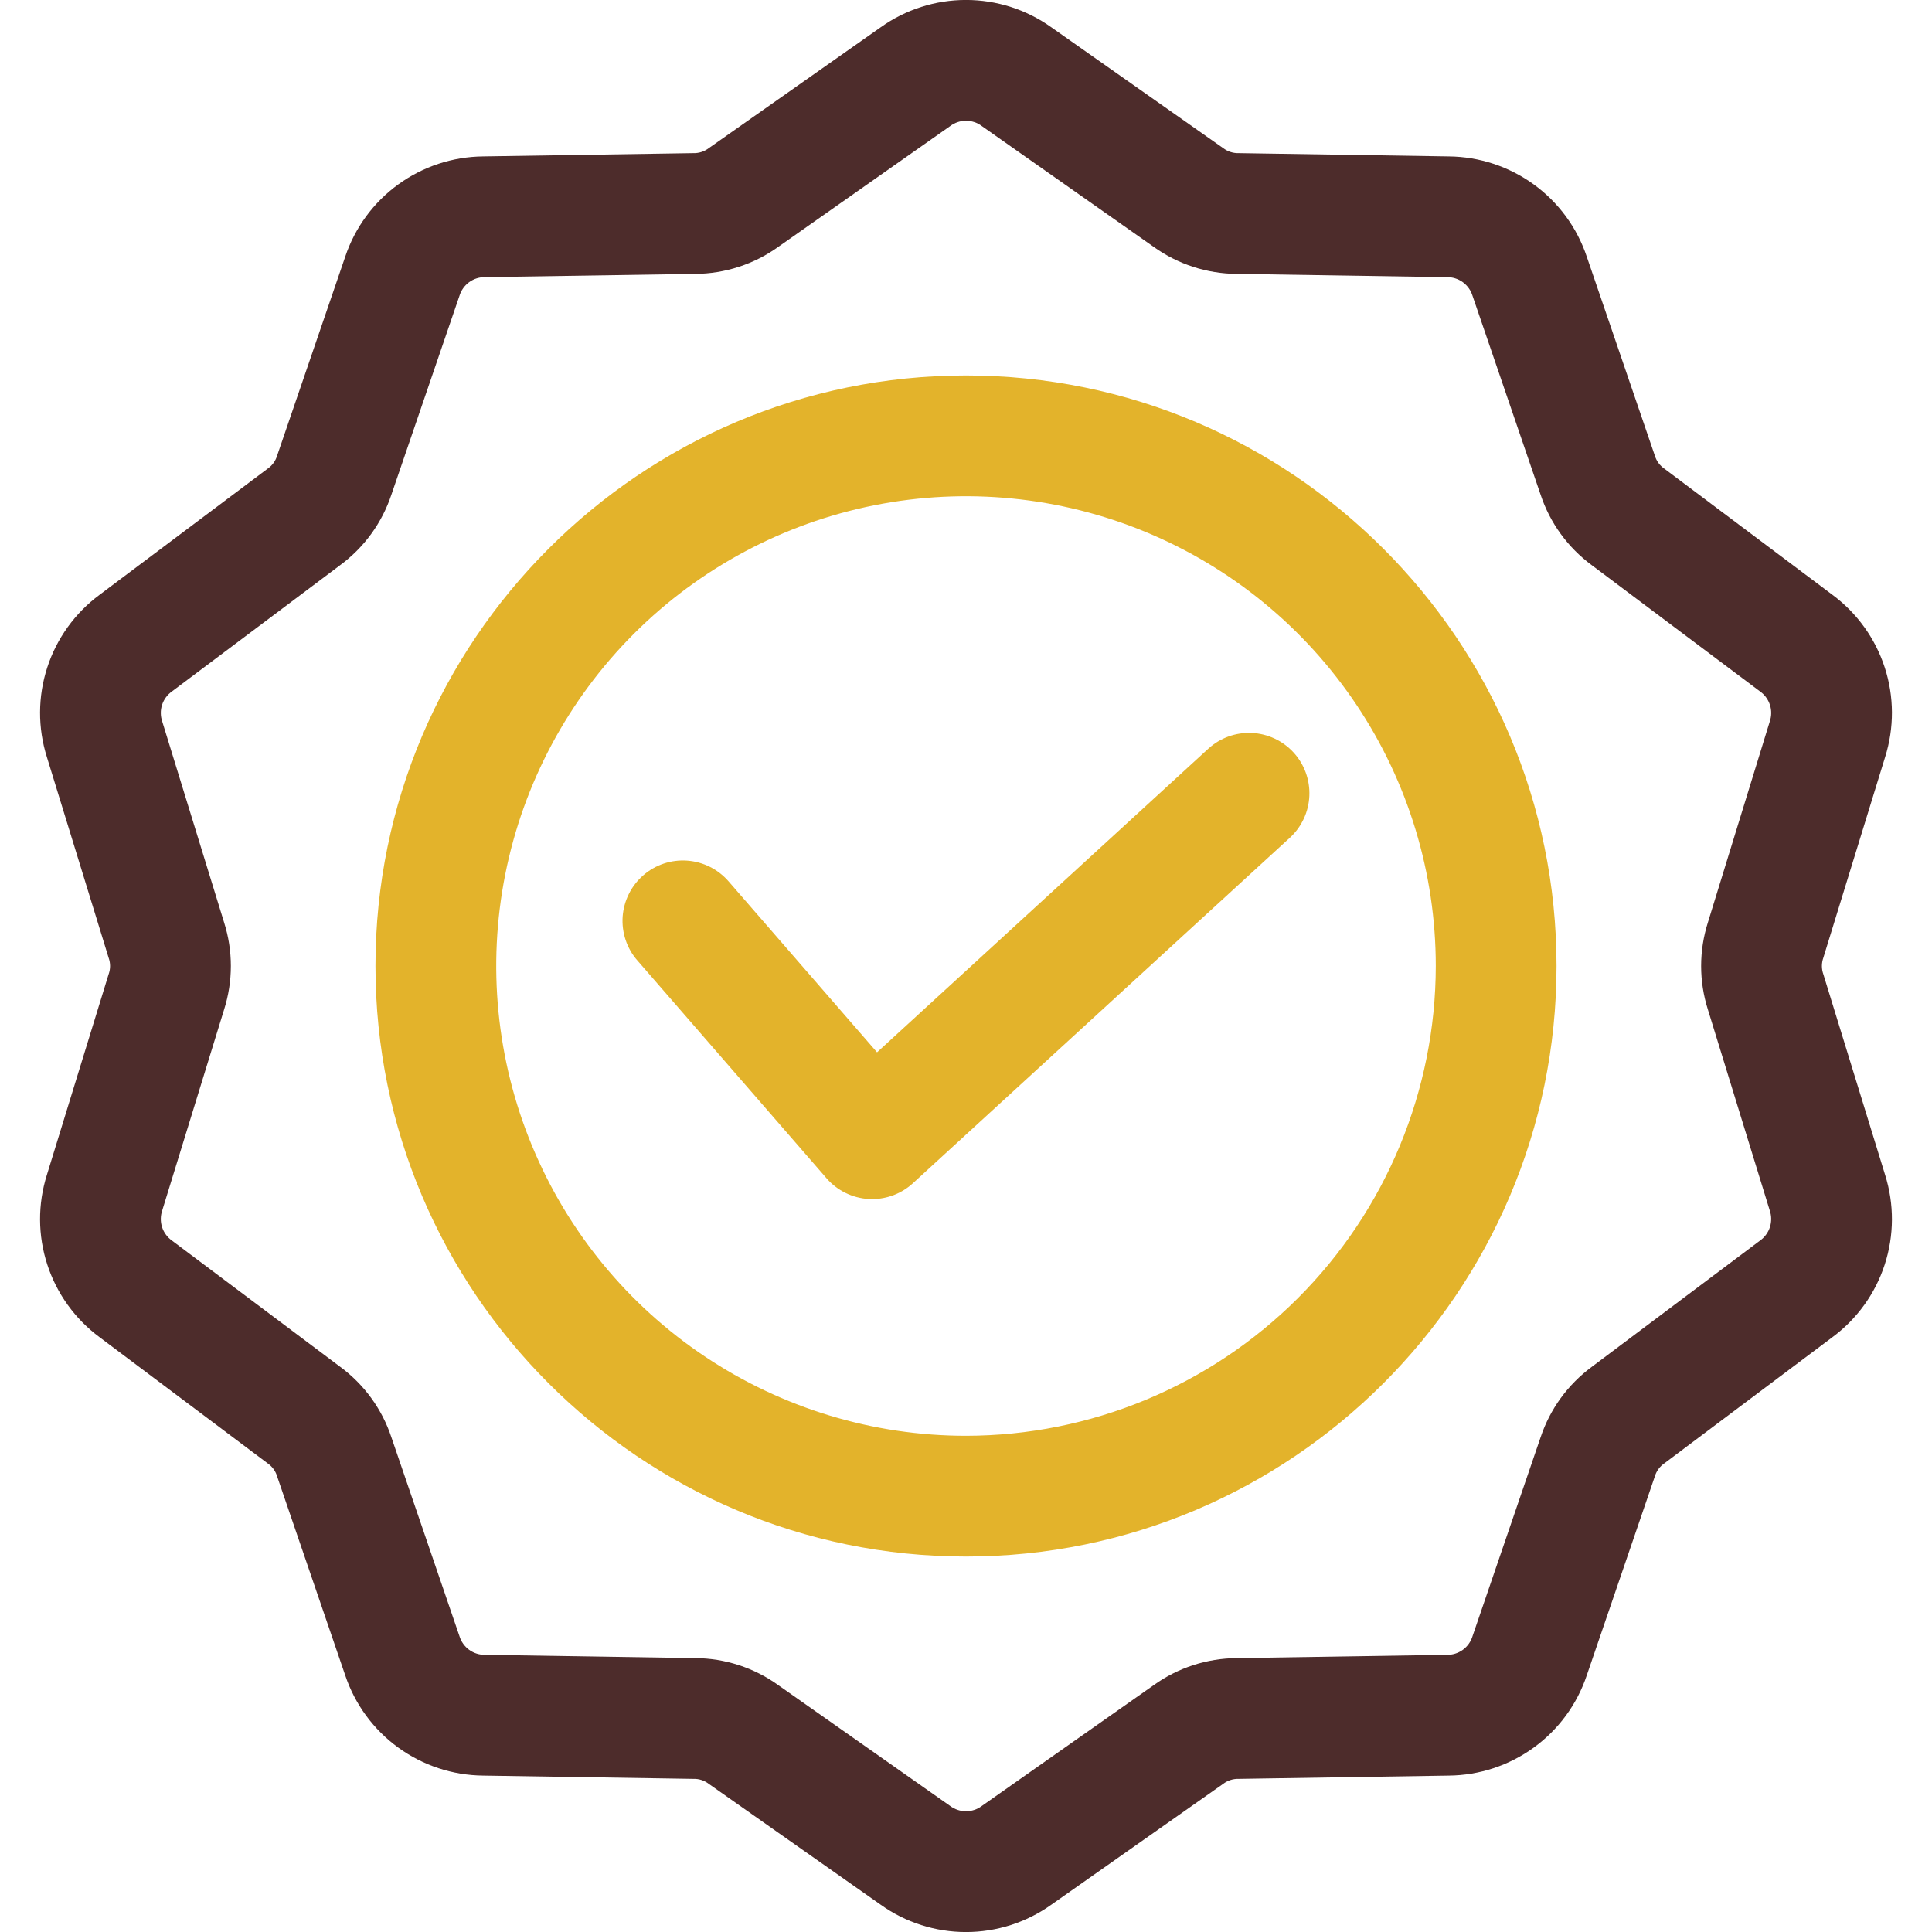 <svg xmlns="http://www.w3.org/2000/svg" fill="none" viewBox="0 0 50 50" height="50" width="50">
<g clip-path="url(#clip0_1_627)">
<path fill="#4D2C2B" d="M48.787 30.407L47.187 25.21C47.139 25.074 47.139 24.926 47.187 24.79L48.787 19.593C49.025 18.838 49.022 18.027 48.777 17.274C48.533 16.522 48.059 15.864 47.423 15.393L43.073 12.129C42.954 12.047 42.867 11.927 42.826 11.789L41.066 6.644C40.815 5.893 40.336 5.239 39.695 4.774C39.055 4.309 38.285 4.055 37.493 4.048L32.056 3.963C31.912 3.967 31.771 3.921 31.657 3.834L27.208 0.706C26.563 0.246 25.791 -0.001 25 -0.001C24.208 -0.001 23.436 0.246 22.792 0.706L18.343 3.834C18.229 3.921 18.088 3.967 17.944 3.963L12.507 4.048C11.715 4.055 10.945 4.309 10.305 4.774C9.664 5.239 9.185 5.893 8.934 6.644L7.173 11.789C7.133 11.927 7.045 12.047 6.927 12.129L2.577 15.393C1.941 15.864 1.467 16.521 1.223 17.274C0.978 18.027 0.975 18.837 1.213 19.592L2.812 24.79C2.861 24.926 2.861 25.074 2.812 25.21L1.213 30.407C0.975 31.162 0.978 31.973 1.223 32.725C1.467 33.478 1.941 34.136 2.577 34.607L6.927 37.871C7.045 37.953 7.133 38.072 7.173 38.211L8.934 43.356C9.185 44.107 9.664 44.761 10.305 45.226C10.945 45.691 11.715 45.945 12.507 45.952L17.944 46.037C18.088 46.032 18.229 46.078 18.343 46.166L22.792 49.294C23.436 49.754 24.208 50.001 25 50.001C25.791 50.001 26.563 49.754 27.208 49.294L31.656 46.166C31.771 46.078 31.912 46.033 32.056 46.037L37.493 45.952C38.285 45.945 39.055 45.691 39.695 45.226C40.336 44.761 40.815 44.107 41.066 43.356L42.826 38.211C42.867 38.073 42.954 37.953 43.073 37.871L47.422 34.607C48.059 34.136 48.533 33.479 48.777 32.726C49.022 31.973 49.025 31.162 48.787 30.407ZM45.547 32.108L41.198 35.372C40.577 35.829 40.113 36.468 39.87 37.199L38.109 42.344C38.066 42.486 37.978 42.61 37.858 42.697C37.738 42.784 37.593 42.83 37.445 42.827L32.008 42.912C31.237 42.917 30.486 43.16 29.86 43.61L25.411 46.737C25.292 46.827 25.148 46.875 25 46.875C24.852 46.875 24.708 46.827 24.589 46.737L20.14 43.61C19.514 43.16 18.764 42.916 17.993 42.912L12.555 42.827C12.407 42.83 12.262 42.784 12.142 42.697C12.023 42.61 11.934 42.486 11.891 42.344L10.13 37.199C9.888 36.467 9.424 35.829 8.803 35.372L4.453 32.108C4.332 32.023 4.241 31.901 4.195 31.76C4.149 31.619 4.151 31.466 4.199 31.326L5.799 26.129C6.033 25.394 6.033 24.605 5.799 23.871L4.199 18.673C4.151 18.533 4.149 18.381 4.195 18.24C4.241 18.099 4.332 17.977 4.453 17.892L8.802 14.627C9.423 14.17 9.887 13.532 10.13 12.8L11.891 7.655C11.934 7.513 12.022 7.39 12.142 7.302C12.262 7.215 12.406 7.17 12.555 7.172L17.992 7.088C18.763 7.083 19.514 6.839 20.14 6.39L24.59 3.263C24.708 3.173 24.852 3.125 25 3.125C25.148 3.125 25.293 3.173 25.411 3.263L29.859 6.39C30.486 6.84 31.236 7.083 32.007 7.088L37.445 7.173C37.593 7.17 37.738 7.216 37.858 7.303C37.977 7.39 38.066 7.514 38.109 7.655L39.87 12.8C40.112 13.532 40.576 14.171 41.197 14.628L45.547 17.892C45.668 17.977 45.759 18.099 45.805 18.24C45.851 18.381 45.849 18.533 45.801 18.674L44.201 23.871C43.967 24.606 43.967 25.395 44.201 26.129L45.801 31.327C45.849 31.467 45.85 31.619 45.805 31.76C45.759 31.901 45.668 32.023 45.547 32.108Z"></path>
<path fill="#E3B32B" d="M25 9.717C16.573 9.717 9.717 16.573 9.717 25C9.717 33.427 16.573 40.283 25 40.283C33.427 40.283 40.283 33.427 40.283 25C40.283 16.573 33.427 9.717 25 9.717ZM25 37.158C22.596 37.158 20.245 36.445 18.246 35.109C16.246 33.773 14.688 31.874 13.768 29.652C12.848 27.431 12.607 24.986 13.076 22.628C13.545 20.27 14.703 18.104 16.403 16.403C18.104 14.703 20.27 13.545 22.628 13.076C24.986 12.607 27.431 12.848 29.652 13.768C31.874 14.688 33.773 16.246 35.109 18.246C36.445 20.245 37.158 22.596 37.158 25C37.154 28.223 35.872 31.314 33.593 33.593C31.314 35.872 28.223 37.154 25 37.158ZM33.477 19.474C33.615 19.625 33.723 19.802 33.793 19.995C33.863 20.188 33.895 20.393 33.886 20.598C33.877 20.803 33.828 21.004 33.741 21.19C33.654 21.376 33.532 21.543 33.38 21.682L23.626 30.622C23.338 30.886 22.961 31.032 22.57 31.032C22.541 31.032 22.511 31.031 22.482 31.03C22.273 31.018 22.069 30.964 21.882 30.872C21.695 30.78 21.527 30.652 21.391 30.494L16.497 24.859C16.361 24.705 16.258 24.525 16.192 24.33C16.127 24.135 16.1 23.929 16.114 23.724C16.129 23.519 16.183 23.319 16.275 23.135C16.366 22.951 16.494 22.787 16.649 22.652C16.804 22.517 16.984 22.414 17.179 22.349C17.374 22.284 17.58 22.258 17.785 22.273C17.99 22.288 18.19 22.343 18.374 22.435C18.558 22.527 18.721 22.655 18.856 22.81L22.698 27.234L31.269 19.378C31.574 19.098 31.979 18.951 32.393 18.969C32.807 18.987 33.197 19.169 33.477 19.474Z"></path>
</g>
<defs>
<clipPath id="clip0_1_627">
<rect fill="white" height="50" width="50"></rect>
</clipPath>
</defs>
</svg>
